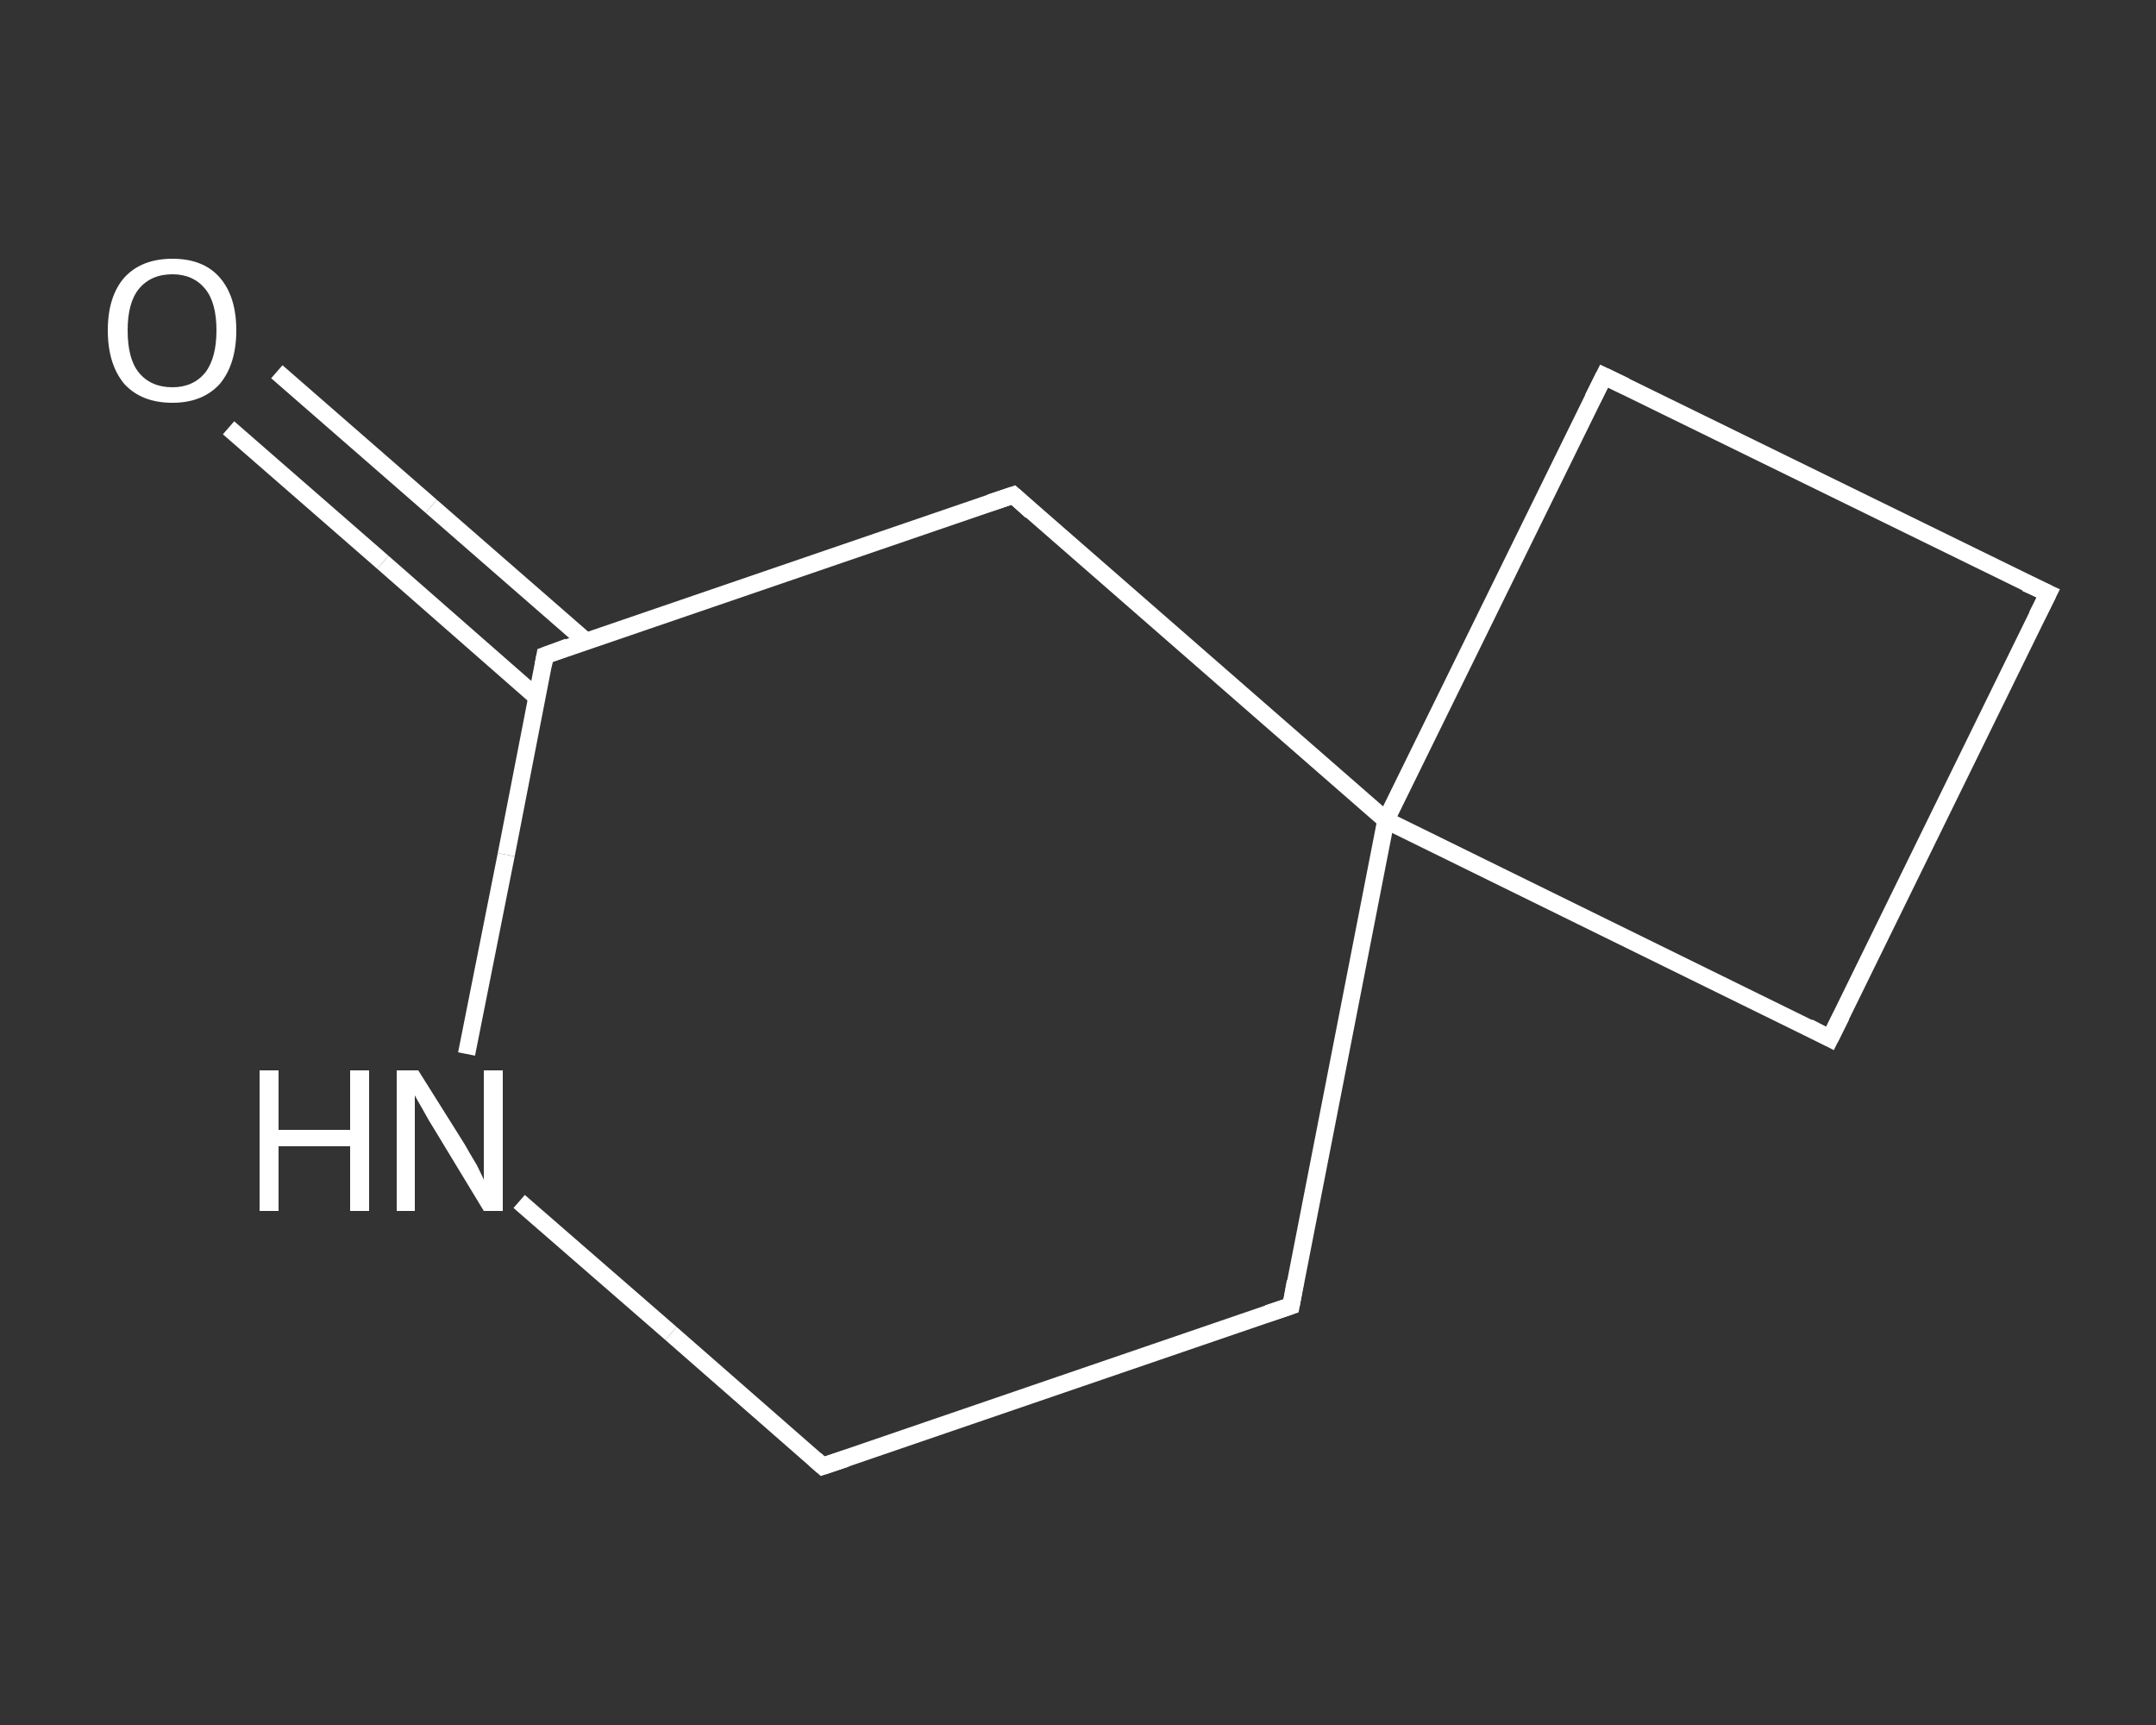 <?xml version='1.0' encoding='iso-8859-1'?>
<svg version='1.1' baseProfile='full'
              xmlns='http://www.w3.org/2000/svg'
                      xmlns:rdkit='http://www.rdkit.org/xml'
                      xmlns:xlink='http://www.w3.org/1999/xlink'
                  xml:space='preserve'
width='250px' height='200px' viewBox='0 0 250 200'>
<rect x="0" y="0" width="250" height="200" fill="#333333" stroke="none"/>
<!-- END OF HEADER -->
<rect style='opacity:1.0;fill:transparent;stroke:none' width='250.0' height='200.0' x='0.0' y='0.0'> </rect>
<path class='bond-0 atom-0 atom-1' d='M 32.1,43.1 L 50.0,58.7' style='fill:none;fill-rule:evenodd;stroke:#FFFFFF;stroke-width:2.0px;stroke-linecap:butt;stroke-linejoin:miter;stroke-opacity:1' />
<path class='bond-0 atom-0 atom-1' d='M 50.0,58.7 L 67.9,74.3' style='fill:none;fill-rule:evenodd;stroke:#FFFFFF;stroke-width:2.0px;stroke-linecap:butt;stroke-linejoin:miter;stroke-opacity:1' />
<path class='bond-0 atom-0 atom-1' d='M 26.5,49.6 L 44.4,65.2' style='fill:none;fill-rule:evenodd;stroke:#FFFFFF;stroke-width:2.0px;stroke-linecap:butt;stroke-linejoin:miter;stroke-opacity:1' />
<path class='bond-0 atom-0 atom-1' d='M 44.4,65.2 L 62.2,80.8' style='fill:none;fill-rule:evenodd;stroke:#FFFFFF;stroke-width:2.0px;stroke-linecap:butt;stroke-linejoin:miter;stroke-opacity:1' />
<path class='bond-1 atom-1 atom-2' d='M 63.2,76.0 L 117.5,57.4' style='fill:none;fill-rule:evenodd;stroke:#FFFFFF;stroke-width:2.0px;stroke-linecap:butt;stroke-linejoin:miter;stroke-opacity:1' />
<path class='bond-2 atom-2 atom-3' d='M 117.5,57.4 L 160.7,95.1' style='fill:none;fill-rule:evenodd;stroke:#FFFFFF;stroke-width:2.0px;stroke-linecap:butt;stroke-linejoin:miter;stroke-opacity:1' />
<path class='bond-3 atom-3 atom-4' d='M 160.7,95.1 L 212.2,120.4' style='fill:none;fill-rule:evenodd;stroke:#FFFFFF;stroke-width:2.0px;stroke-linecap:butt;stroke-linejoin:miter;stroke-opacity:1' />
<path class='bond-4 atom-4 atom-5' d='M 212.2,120.4 L 237.5,68.8' style='fill:none;fill-rule:evenodd;stroke:#FFFFFF;stroke-width:2.0px;stroke-linecap:butt;stroke-linejoin:miter;stroke-opacity:1' />
<path class='bond-5 atom-5 atom-6' d='M 237.5,68.8 L 186.0,43.6' style='fill:none;fill-rule:evenodd;stroke:#FFFFFF;stroke-width:2.0px;stroke-linecap:butt;stroke-linejoin:miter;stroke-opacity:1' />
<path class='bond-6 atom-3 atom-7' d='M 160.7,95.1 L 149.7,151.4' style='fill:none;fill-rule:evenodd;stroke:#FFFFFF;stroke-width:2.0px;stroke-linecap:butt;stroke-linejoin:miter;stroke-opacity:1' />
<path class='bond-7 atom-7 atom-8' d='M 149.7,151.4 L 95.4,170.0' style='fill:none;fill-rule:evenodd;stroke:#FFFFFF;stroke-width:2.0px;stroke-linecap:butt;stroke-linejoin:miter;stroke-opacity:1' />
<path class='bond-8 atom-8 atom-9' d='M 95.4,170.0 L 77.8,154.6' style='fill:none;fill-rule:evenodd;stroke:#FFFFFF;stroke-width:2.0px;stroke-linecap:butt;stroke-linejoin:miter;stroke-opacity:1' />
<path class='bond-8 atom-8 atom-9' d='M 77.8,154.6 L 60.2,139.3' style='fill:none;fill-rule:evenodd;stroke:#FFFFFF;stroke-width:2.0px;stroke-linecap:butt;stroke-linejoin:miter;stroke-opacity:1' />
<path class='bond-9 atom-9 atom-1' d='M 54.1,122.2 L 58.7,99.1' style='fill:none;fill-rule:evenodd;stroke:#FFFFFF;stroke-width:2.0px;stroke-linecap:butt;stroke-linejoin:miter;stroke-opacity:1' />
<path class='bond-9 atom-9 atom-1' d='M 58.7,99.1 L 63.2,76.0' style='fill:none;fill-rule:evenodd;stroke:#FFFFFF;stroke-width:2.0px;stroke-linecap:butt;stroke-linejoin:miter;stroke-opacity:1' />
<path class='bond-10 atom-6 atom-3' d='M 186.0,43.6 L 160.7,95.1' style='fill:none;fill-rule:evenodd;stroke:#FFFFFF;stroke-width:2.0px;stroke-linecap:butt;stroke-linejoin:miter;stroke-opacity:1' />
<path d='M 65.9,75.0 L 63.2,76.0 L 63.0,77.1' style='fill:none;stroke:#FFFFFF;stroke-width:2.0px;stroke-linecap:butt;stroke-linejoin:miter;stroke-opacity:1;' />
<path d='M 114.8,58.3 L 117.5,57.4 L 119.6,59.3' style='fill:none;stroke:#FFFFFF;stroke-width:2.0px;stroke-linecap:butt;stroke-linejoin:miter;stroke-opacity:1;' />
<path d='M 209.7,119.1 L 212.2,120.4 L 213.5,117.8' style='fill:none;stroke:#FFFFFF;stroke-width:2.0px;stroke-linecap:butt;stroke-linejoin:miter;stroke-opacity:1;' />
<path d='M 236.2,71.4 L 237.5,68.8 L 234.9,67.6' style='fill:none;stroke:#FFFFFF;stroke-width:2.0px;stroke-linecap:butt;stroke-linejoin:miter;stroke-opacity:1;' />
<path d='M 188.5,44.8 L 186.0,43.6 L 184.7,46.2' style='fill:none;stroke:#FFFFFF;stroke-width:2.0px;stroke-linecap:butt;stroke-linejoin:miter;stroke-opacity:1;' />
<path d='M 150.2,148.6 L 149.7,151.4 L 147.0,152.3' style='fill:none;stroke:#FFFFFF;stroke-width:2.0px;stroke-linecap:butt;stroke-linejoin:miter;stroke-opacity:1;' />
<path d='M 98.1,169.1 L 95.4,170.0 L 94.5,169.2' style='fill:none;stroke:#FFFFFF;stroke-width:2.0px;stroke-linecap:butt;stroke-linejoin:miter;stroke-opacity:1;' />
<path class='atom-0' d='M 12.5 38.3
Q 12.5 34.4, 14.4 32.2
Q 16.4 30.0, 20.0 30.0
Q 23.6 30.0, 25.5 32.2
Q 27.4 34.4, 27.4 38.3
Q 27.4 42.2, 25.5 44.5
Q 23.5 46.7, 20.0 46.7
Q 16.4 46.7, 14.4 44.5
Q 12.5 42.2, 12.5 38.3
M 20.0 44.9
Q 22.4 44.9, 23.8 43.2
Q 25.1 41.5, 25.1 38.3
Q 25.1 35.1, 23.8 33.5
Q 22.4 31.8, 20.0 31.8
Q 17.5 31.8, 16.1 33.5
Q 14.8 35.1, 14.8 38.3
Q 14.8 41.6, 16.1 43.2
Q 17.5 44.9, 20.0 44.9
' fill='#FFFFFF'/>
<path class='atom-9' d='M 30.1 124.1
L 32.3 124.1
L 32.3 131.0
L 40.6 131.0
L 40.6 124.1
L 42.8 124.1
L 42.8 140.4
L 40.6 140.4
L 40.6 132.9
L 32.3 132.9
L 32.3 140.4
L 30.1 140.4
L 30.1 124.1
' fill='#FFFFFF'/>
<path class='atom-9' d='M 48.5 124.1
L 53.9 132.7
Q 54.4 133.6, 55.3 135.1
Q 56.1 136.7, 56.1 136.8
L 56.1 124.1
L 58.3 124.1
L 58.3 140.4
L 56.1 140.4
L 50.4 131.0
Q 49.7 129.9, 49.0 128.6
Q 48.3 127.4, 48.1 127.0
L 48.1 140.4
L 46.0 140.4
L 46.0 124.1
L 48.5 124.1
' fill='#FFFFFF'/>
</svg>

